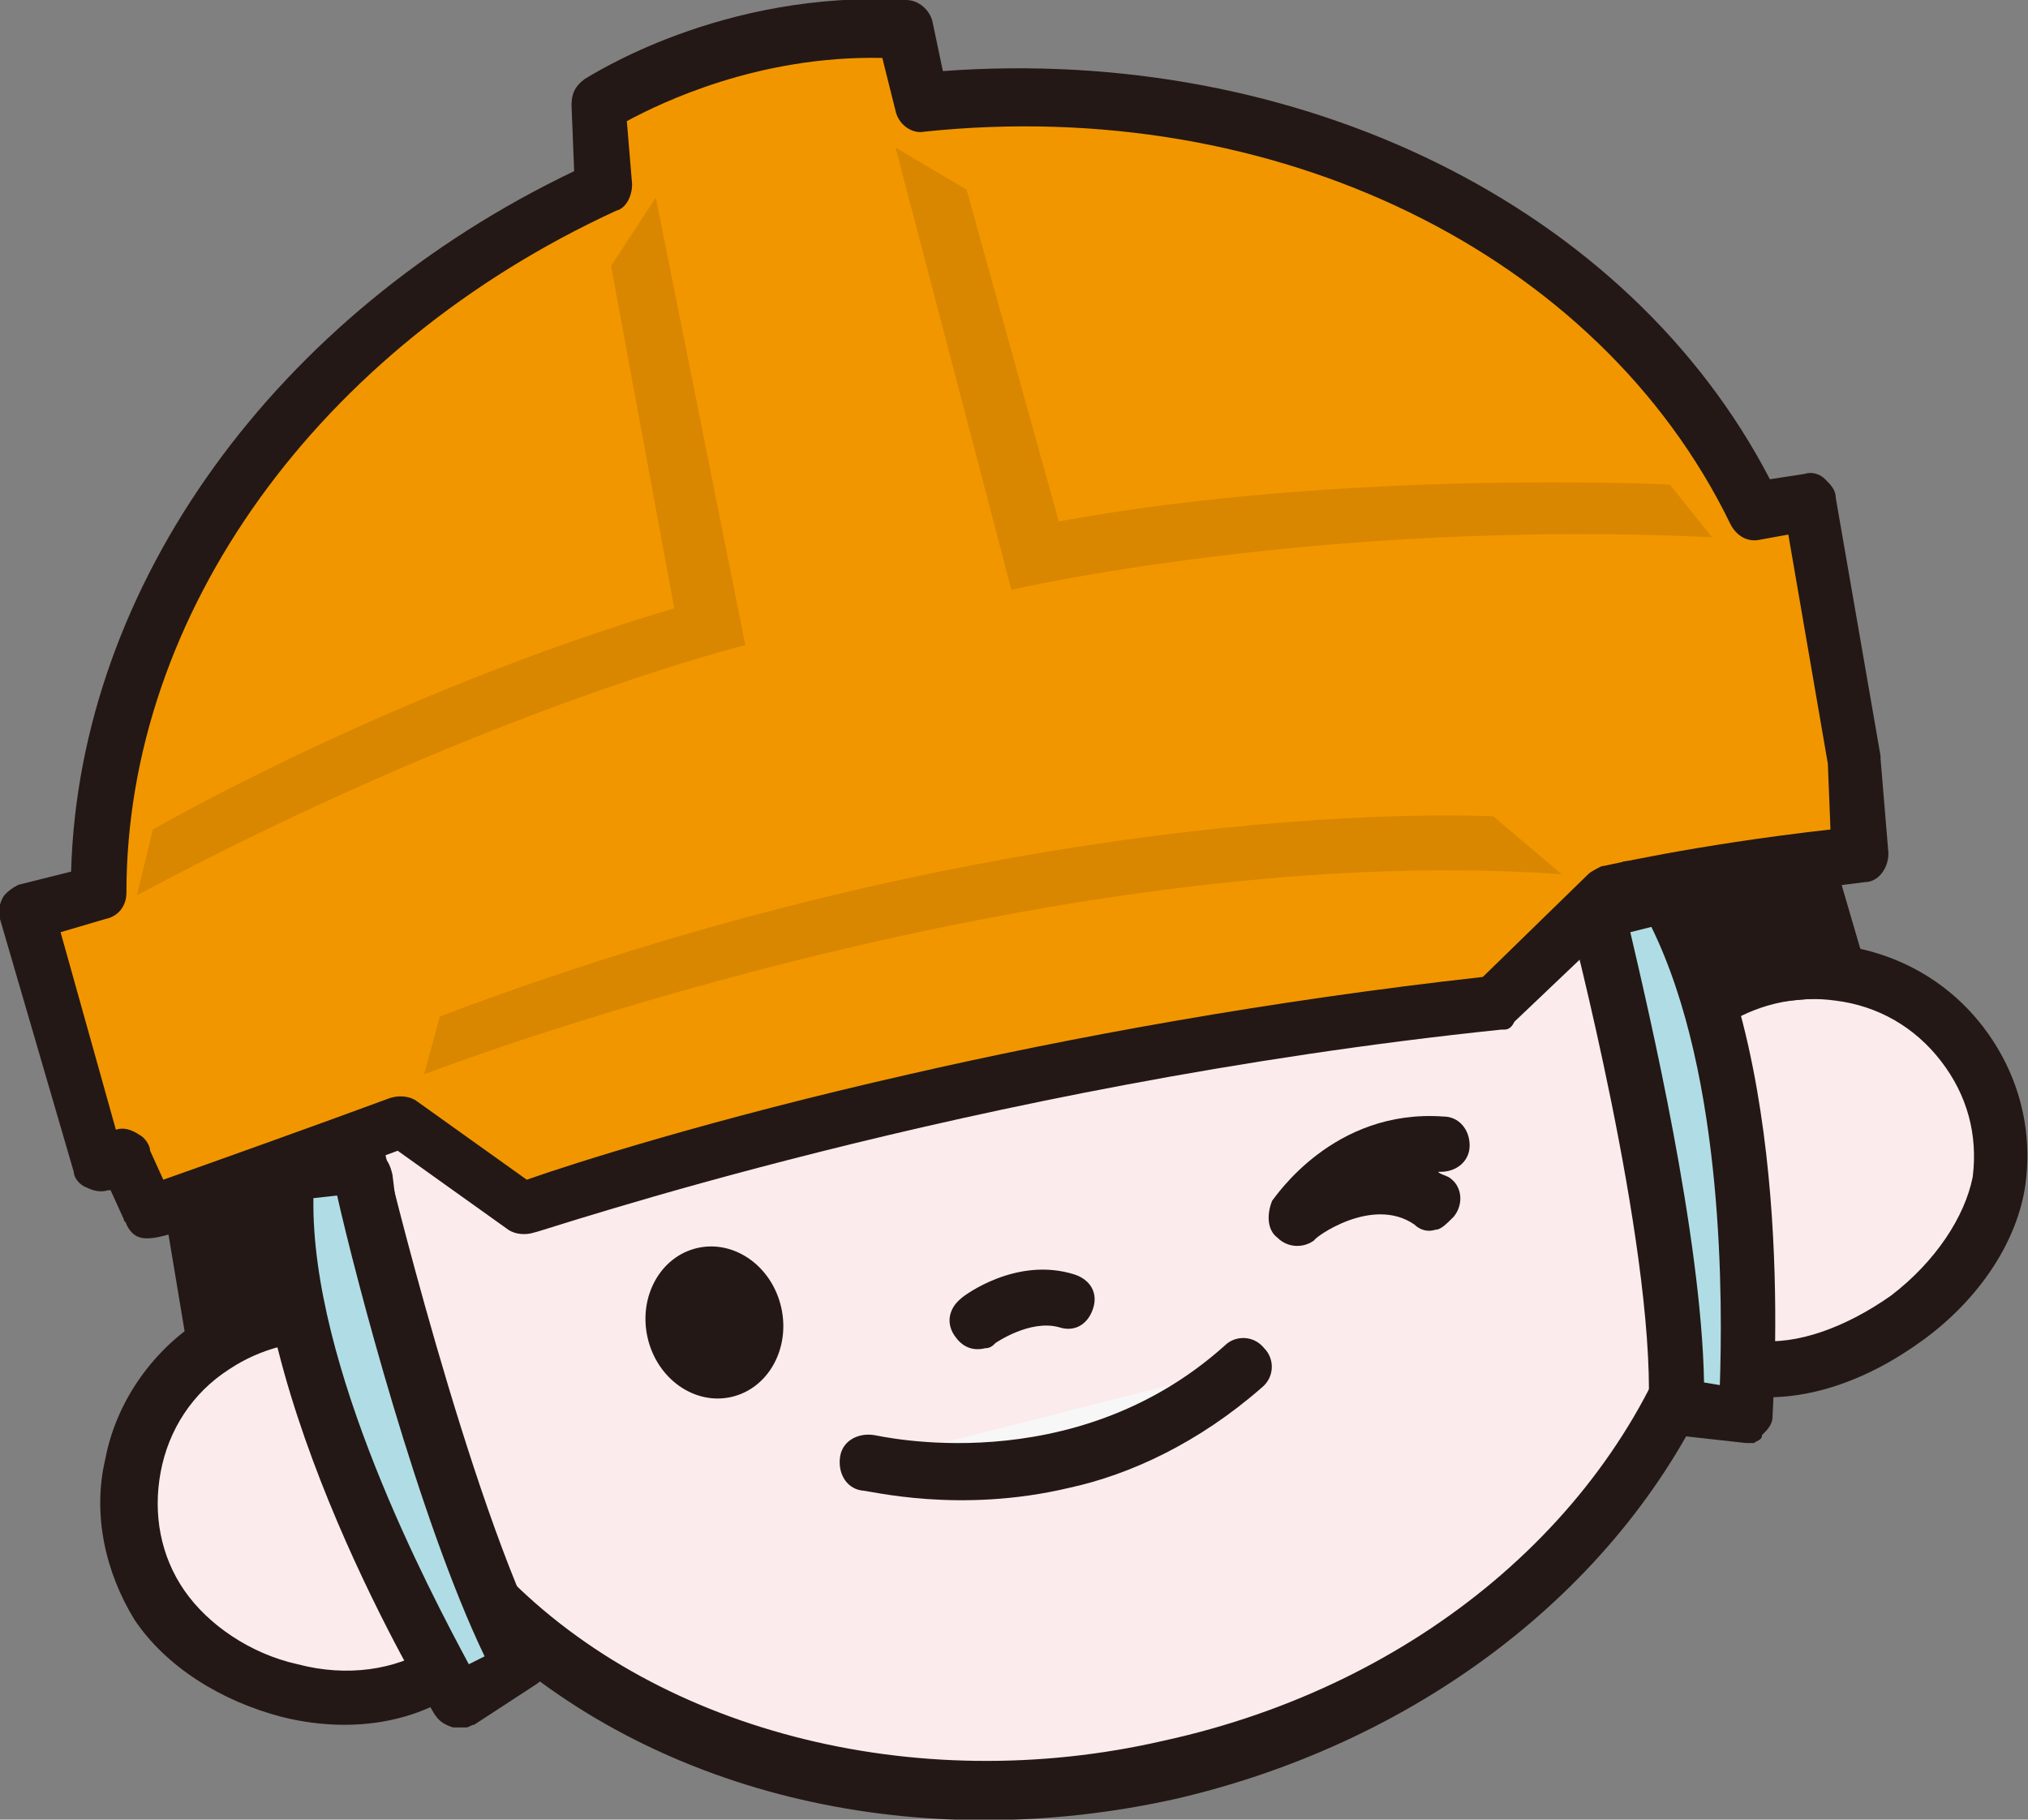 <?xml version="1.0" encoding="utf-8"?>
<!-- Generator: Adobe Illustrator 23.0.3, SVG Export Plug-In . SVG Version: 6.00 Build 0)  -->
<svg version="1.1" xmlns="http://www.w3.org/2000/svg" xmlns:xlink="http://www.w3.org/1999/xlink" x="0px" y="0px"
	 viewBox="0 0 77 69.1" style="enable-background:new 0 0 77 69.1;" xml:space="preserve">
<rect x="0" y="0" width="77" height="69.1" fill="#808080" stroke="none"/>
<style type="text/css">
	.st0{fill:#2CA6E0;}
	.st1{fill:#231815;}
	.st2{fill:#036EB7;}
	.st3{fill:#FFFFFF;}
	.st4{fill:#B0DDE5;}
	.st5{fill:#FCEBED;}
	.st6{fill:#F29600;}
	.st7{fill:#F7F7F7;}
	.st8{fill:#D98700;}
	.st9{fill:#F09BA2;}
	.st10{fill:#ED8072;}
</style>
<g id="レイヤー_1">
</g>
<g id="文字">
</g>
<g id="レイヤー_4">
	<g>
		<g>
			<path class="st5" d="M69.8,36.9c-1.7-0.2-3.3,0.1-4.6,0.9c-3.5-11.2-16.9-17.7-30.8-14.5C20.5,26.5,11.2,38.2,13,49.9
				c-1.7-0.2-3.4,0.1-5,1.2c-3.3,2.2-4.2,6.6-2,9.8c2.2,3.2,7.5,4.7,10.7,2.5c1-0.6,0.8-2.1,1.3-3.1c5.9,6.3,16,9.3,26.3,7
				c10.2-2.3,17.9-9.3,20.6-17.5c0.8,0.5,0.4,2,1.4,2.2c3.9,0.6,8.9-3.3,9.5-7.1C76.4,41,73.7,37.5,69.8,36.9z"/>
			<path class="st1" d="M44.7,68.3c-9.8,2.2-19.6-0.1-26.1-6c-0.2,0.7-0.5,1.5-1.3,2c-1.8,1.2-4.2,1.5-6.6,0.9
				c-2.3-0.6-4.4-1.9-5.6-3.7C4,59.7,3.5,57.5,4,55.4c0.4-2.1,1.7-4,3.5-5.2c1.3-0.9,2.8-1.4,4.4-1.4C10.7,37,20.3,25.5,34.1,22.3
				c13.8-3.2,27.4,3,31.6,14.1c1.3-0.5,2.8-0.7,4.2-0.5l0,0c2.2,0.3,4.1,1.4,5.4,3.1c1.3,1.7,1.9,3.8,1.6,6
				c-0.3,2.1-1.7,4.3-3.9,5.9c-2.2,1.6-4.6,2.4-6.8,2.1c-0.5-0.1-0.9-0.3-1.1-0.6C61.7,60.1,54.1,66.1,44.7,68.3z M17.9,58.5l1,1
				c5.8,6.2,15.8,8.8,25.3,6.6C53.8,64,61.4,57.6,64,49.4l0.4-1.3l1.1,0.7c0.7,0.5,0.9,1.2,1.1,1.8c0,0.1,0.1,0.2,0.1,0.3
				c1.5,0.2,3.4-0.5,5.1-1.7c1.7-1.3,2.8-3,3.1-4.5c0.2-1.6-0.2-3.1-1.2-4.4c-1-1.3-2.4-2.1-4-2.3l0,0c-1.4-0.2-2.8,0.1-4,0.8
				l-1.1,0.7l-0.4-1.3c-3.4-10.8-16.3-16.8-29.5-13.8c-13.3,3-22.3,14.2-20.5,25.4l0.2,1.4L12.9,51c-1.5-0.2-3,0.2-4.2,1
				c-1.4,0.9-2.3,2.3-2.6,3.9c-0.3,1.6,0,3.2,0.9,4.5c0.9,1.3,2.5,2.4,4.3,2.8c1.9,0.5,3.7,0.2,5-0.6c0.3-0.2,0.4-0.7,0.5-1.2
				c0.1-0.5,0.2-1,0.5-1.5L17.9,58.5z"/>
		</g>
		<g>
			<path class="st6" d="M70.5,28.9l-1.7-9.8l-2.1,0.4C61.5,8.8,48.8,2.5,35,3.9l-0.6-2.8c-6.7-0.4-11.6,2.8-11.6,2.8L23,7.1
				C11.4,12.3,3.8,22.8,3.8,33.9l-2.7,0.8l2.7,9.5l1-0.3l0,0.1l1,2c-0.5,0.3,9.5-3.4,9.5-3.4l4.6,3.3c0,0,16.4-5.7,36.9-7.8l4.3-4.1
				c0,0,3.7-0.8,9.6-1.5L70.5,28.9z"/>
			<path class="st1" d="M57.1,39.1c0,0-0.1,0-0.1,0c-20.2,2.1-36.5,7.7-36.7,7.7c-0.3,0.1-0.7,0.1-1-0.1l-4.2-3
				c-0.8,0.3-2.5,0.9-4.2,1.6c-1.2,0.4-2.4,0.9-3.3,1.2c-1.8,0.6-2.4,0.8-2.8,0c0-0.1-0.1-0.1-0.1-0.2l-0.5-1.1l-0.1,0
				c-0.3,0.1-0.6,0-0.8-0.1C3,45,2.8,44.7,2.8,44.5L0,34.9c-0.1-0.3,0-0.6,0.1-0.8c0.1-0.2,0.4-0.4,0.6-0.5l2-0.5
				c0.3-10.9,7.8-21.2,19.1-26.6L21.7,4c0-0.4,0.1-0.7,0.5-1c0.2-0.1,5.2-3.4,12.2-3c0.5,0,0.9,0.4,1,0.8l0.4,1.9
				c13.5-1,26,5.1,31.4,15.5l1.3-0.2c0.3-0.1,0.6,0,0.8,0.2c0.2,0.2,0.4,0.4,0.4,0.7l1.7,9.8c0,0,0,0.1,0,0.1l0.3,3.6
				c0,0.6-0.4,1.1-0.9,1.1c-4.9,0.6-8.3,1.2-9.2,1.4l-4.1,3.9C57.4,39,57.3,39.1,57.1,39.1z M34.5,40.8c6.1-1.4,13.7-2.8,21.8-3.7
				l4-3.9c0.1-0.1,0.3-0.2,0.5-0.3c0.1,0,3.4-0.8,8.7-1.4L69.4,29l-1.5-8.7l-1.1,0.2c-0.5,0.1-0.9-0.2-1.1-0.6
				C60.7,9.6,48.4,3.6,35.1,5c-0.5,0.1-1-0.3-1.1-0.8l-0.5-2c-4.7-0.1-8.4,1.7-9.7,2.4L24,7c0,0.4-0.2,0.9-0.6,1
				C12.1,13.2,4.8,23.3,4.8,33.9c0,0.5-0.3,0.9-0.8,1l-1.7,0.5l2.1,7.5c0.3-0.1,0.6,0,0.9,0.2c0.2,0.1,0.4,0.4,0.4,0.6l0.5,1.1
				c1.7-0.6,5.9-2.1,8.6-3.1c0.3-0.1,0.7-0.1,1,0.1l4.2,3C21.7,44.2,27,42.5,34.5,40.8z M70.5,28.9L70.5,28.9L70.5,28.9z"/>
		</g>
		<g>
			<path class="st1" d="M68.6,32.8l1.2,4.1c0,0-4.3-0.1-6.2,1.6L62,33.8L68.6,32.8z"/>
			<path class="st1" d="M63.8,39.5c-0.2,0-0.3,0-0.5,0c-0.3-0.1-0.6-0.3-0.7-0.7L61,34.1c-0.1-0.3-0.1-0.6,0.1-0.9
				c0.2-0.3,0.4-0.5,0.7-0.5l6.6-1c0.5-0.1,1,0.2,1.2,0.8l1.2,4.1c0.1,0.3,0,0.7-0.2,0.9c-0.2,0.3-0.5,0.4-0.9,0.4
				c-1.1,0-4.2,0.2-5.5,1.3C64.1,39.4,64,39.5,63.8,39.5z M63.4,34.6l0.8,2.3c1.4-0.7,3.1-0.9,4.2-1L67.8,34L63.4,34.6z"/>
		</g>
		<g>
			<path class="st1" d="M7.4,46.7l0.7,4.2c0,0,3.8-1.9,6.2-1.3l-0.6-4.9L7.4,46.7z"/>
			<path class="st1" d="M14.6,50.7c-0.2,0-0.3,0-0.5,0c-1.7-0.5-4.5,0.7-5.5,1.2c-0.3,0.2-0.6,0.2-0.9,0s-0.5-0.4-0.6-0.8l-0.7-4.2
				c-0.1-0.5,0.2-1,0.7-1.2l6.4-2c0.3-0.1,0.6,0,0.9,0.1c0.3,0.2,0.4,0.4,0.5,0.8l0.6,4.9c0,0.3-0.1,0.7-0.4,0.9
				C14.9,50.5,14.8,50.6,14.6,50.7z M11.1,48.7c0.7-0.1,1.3-0.3,2-0.3l-0.3-2.4l-4.3,1.3l0.3,2C9.5,49.2,10.3,48.9,11.1,48.7z"/>
		</g>
		<g>
			<path class="st1" d="M37.2,50.2c0,0,1.6-1.3,3.3-0.8"/>
			<path class="st1" d="M37.4,51.2c-0.4,0.1-0.8,0-1.1-0.4c-0.4-0.5-0.3-1.1,0.2-1.5c0.1-0.1,2.1-1.6,4.3-0.9
				c0.6,0.2,0.9,0.7,0.7,1.3c-0.2,0.6-0.7,0.9-1.3,0.7c-1.1-0.3-2.4,0.6-2.4,0.6C37.7,51.1,37.6,51.2,37.4,51.2z"/>
		</g>
		<g>
			<path class="st7" d="M33,55.5c0,0,7.9,2,14.2-3.6"/>
			<path class="st1" d="M40.6,56.5c-4.2,1-7.6,0.1-7.9,0.1c-0.6-0.1-0.9-0.7-0.8-1.3c0.1-0.6,0.7-0.9,1.3-0.8
				c0.1,0,7.5,1.8,13.3-3.4c0.4-0.4,1.1-0.4,1.5,0.1c0.4,0.4,0.4,1.1-0.1,1.5C45.5,54.8,42.9,56,40.6,56.5z"/>
		</g>
		<ellipse transform="matrix(0.975 -0.224 0.224 0.975 -10.543 7.347)" class="st1" cx="27.1" cy="50.2" rx="2.6" ry="2.9"/>
		<path class="st8" d="M16.1,40.8c0,0,23.3-9,43.2-7.6l-2.6-2.2c0,0-17.3-1-40,7.6L16.1,40.8z"/>
		<g>
			<path class="st4" d="M60.6,34.6c0,0,3.3,12.3,3,18.8l2.7,0.3c0,0,1-12.6-3.1-19.7L60.6,34.6z"/>
			<path class="st1" d="M66.6,54.8c-0.1,0-0.2,0-0.3,0l-2.7-0.3c-0.6-0.1-1-0.5-1-1.1c0.2-6.3-3-18.4-3-18.5c-0.1-0.3,0-0.6,0.1-0.8
				c0.1-0.2,0.4-0.4,0.7-0.5L63,33c0.5-0.1,0.9,0.1,1.1,0.5c4.2,7.3,3.2,19.8,3.2,20.3c0,0.3-0.2,0.5-0.4,0.7
				C66.9,54.7,66.7,54.7,66.6,54.8z M64.7,52.5l0.6,0.1c0.1-3,0.2-11.7-2.6-17.4l-0.8,0.2C62.6,38.4,64.6,46.9,64.7,52.5z"/>
		</g>
		<g>
			<path class="st4" d="M13.5,44c0,0,3.2,13.4,6.2,19.2l-2.3,1.4c0,0-7.2-11.8-6.6-20L13.5,44z"/>
			<path class="st1" d="M17.7,65.6c-0.2,0-0.3,0-0.5,0c-0.3-0.1-0.5-0.2-0.7-0.5C16.2,64.6,9.2,53,9.8,44.5c0-0.5,0.4-0.8,0.8-1
				l2.7-0.6c0.6-0.1,1.1,0.2,1.3,0.8c0,0.1,3.2,13.3,6.1,18.9c0.3,0.5,0.1,1.1-0.4,1.4L18,65.5C17.9,65.5,17.8,65.6,17.7,65.6z
				 M11.9,45.5c-0.1,6.4,4.4,14.9,5.9,17.7l0.6-0.3c-2.5-5.2-4.9-14.4-5.6-17.5L11.9,45.5z"/>
		</g>
		<path class="st8" d="M34,5.6l4.4,16.8c0,0,11.6-2.7,26.6-2l-1.6-2c0,0-12.3-0.6-23.2,1.4L36.7,7.2L34,5.6z"/>
		<path class="st8" d="M24.9,7.5l3.4,17c0,0-9.8,2.4-23.1,9.5l0.6-2.5c0,0,9-5.2,19.8-8.4l-2.4-13L24.9,7.5z"/>
		<g>
			<path class="st1" d="M54.7,43.6c-3.6-0.2-5.6,2.7-5.6,2.7s2.8-2.2,5.1-0.6"/>
			<path class="st1" d="M54.5,46.7c-0.3,0.1-0.6,0-0.8-0.2c-1.6-1.1-3.8,0.5-3.8,0.6c-0.4,0.3-1,0.3-1.4-0.1
				c-0.4-0.3-0.4-0.9-0.2-1.4c0.1-0.1,2.3-3.5,6.5-3.2c0.6,0,1,0.5,1,1.1c0,0.6-0.5,1-1.1,1c0,0-0.1,0-0.1,0
				c0.1,0.1,0.2,0.1,0.4,0.2c0.5,0.3,0.6,1,0.2,1.5C54.9,46.5,54.7,46.7,54.5,46.7z"/>
		</g>
	</g>
</g>
</svg>
